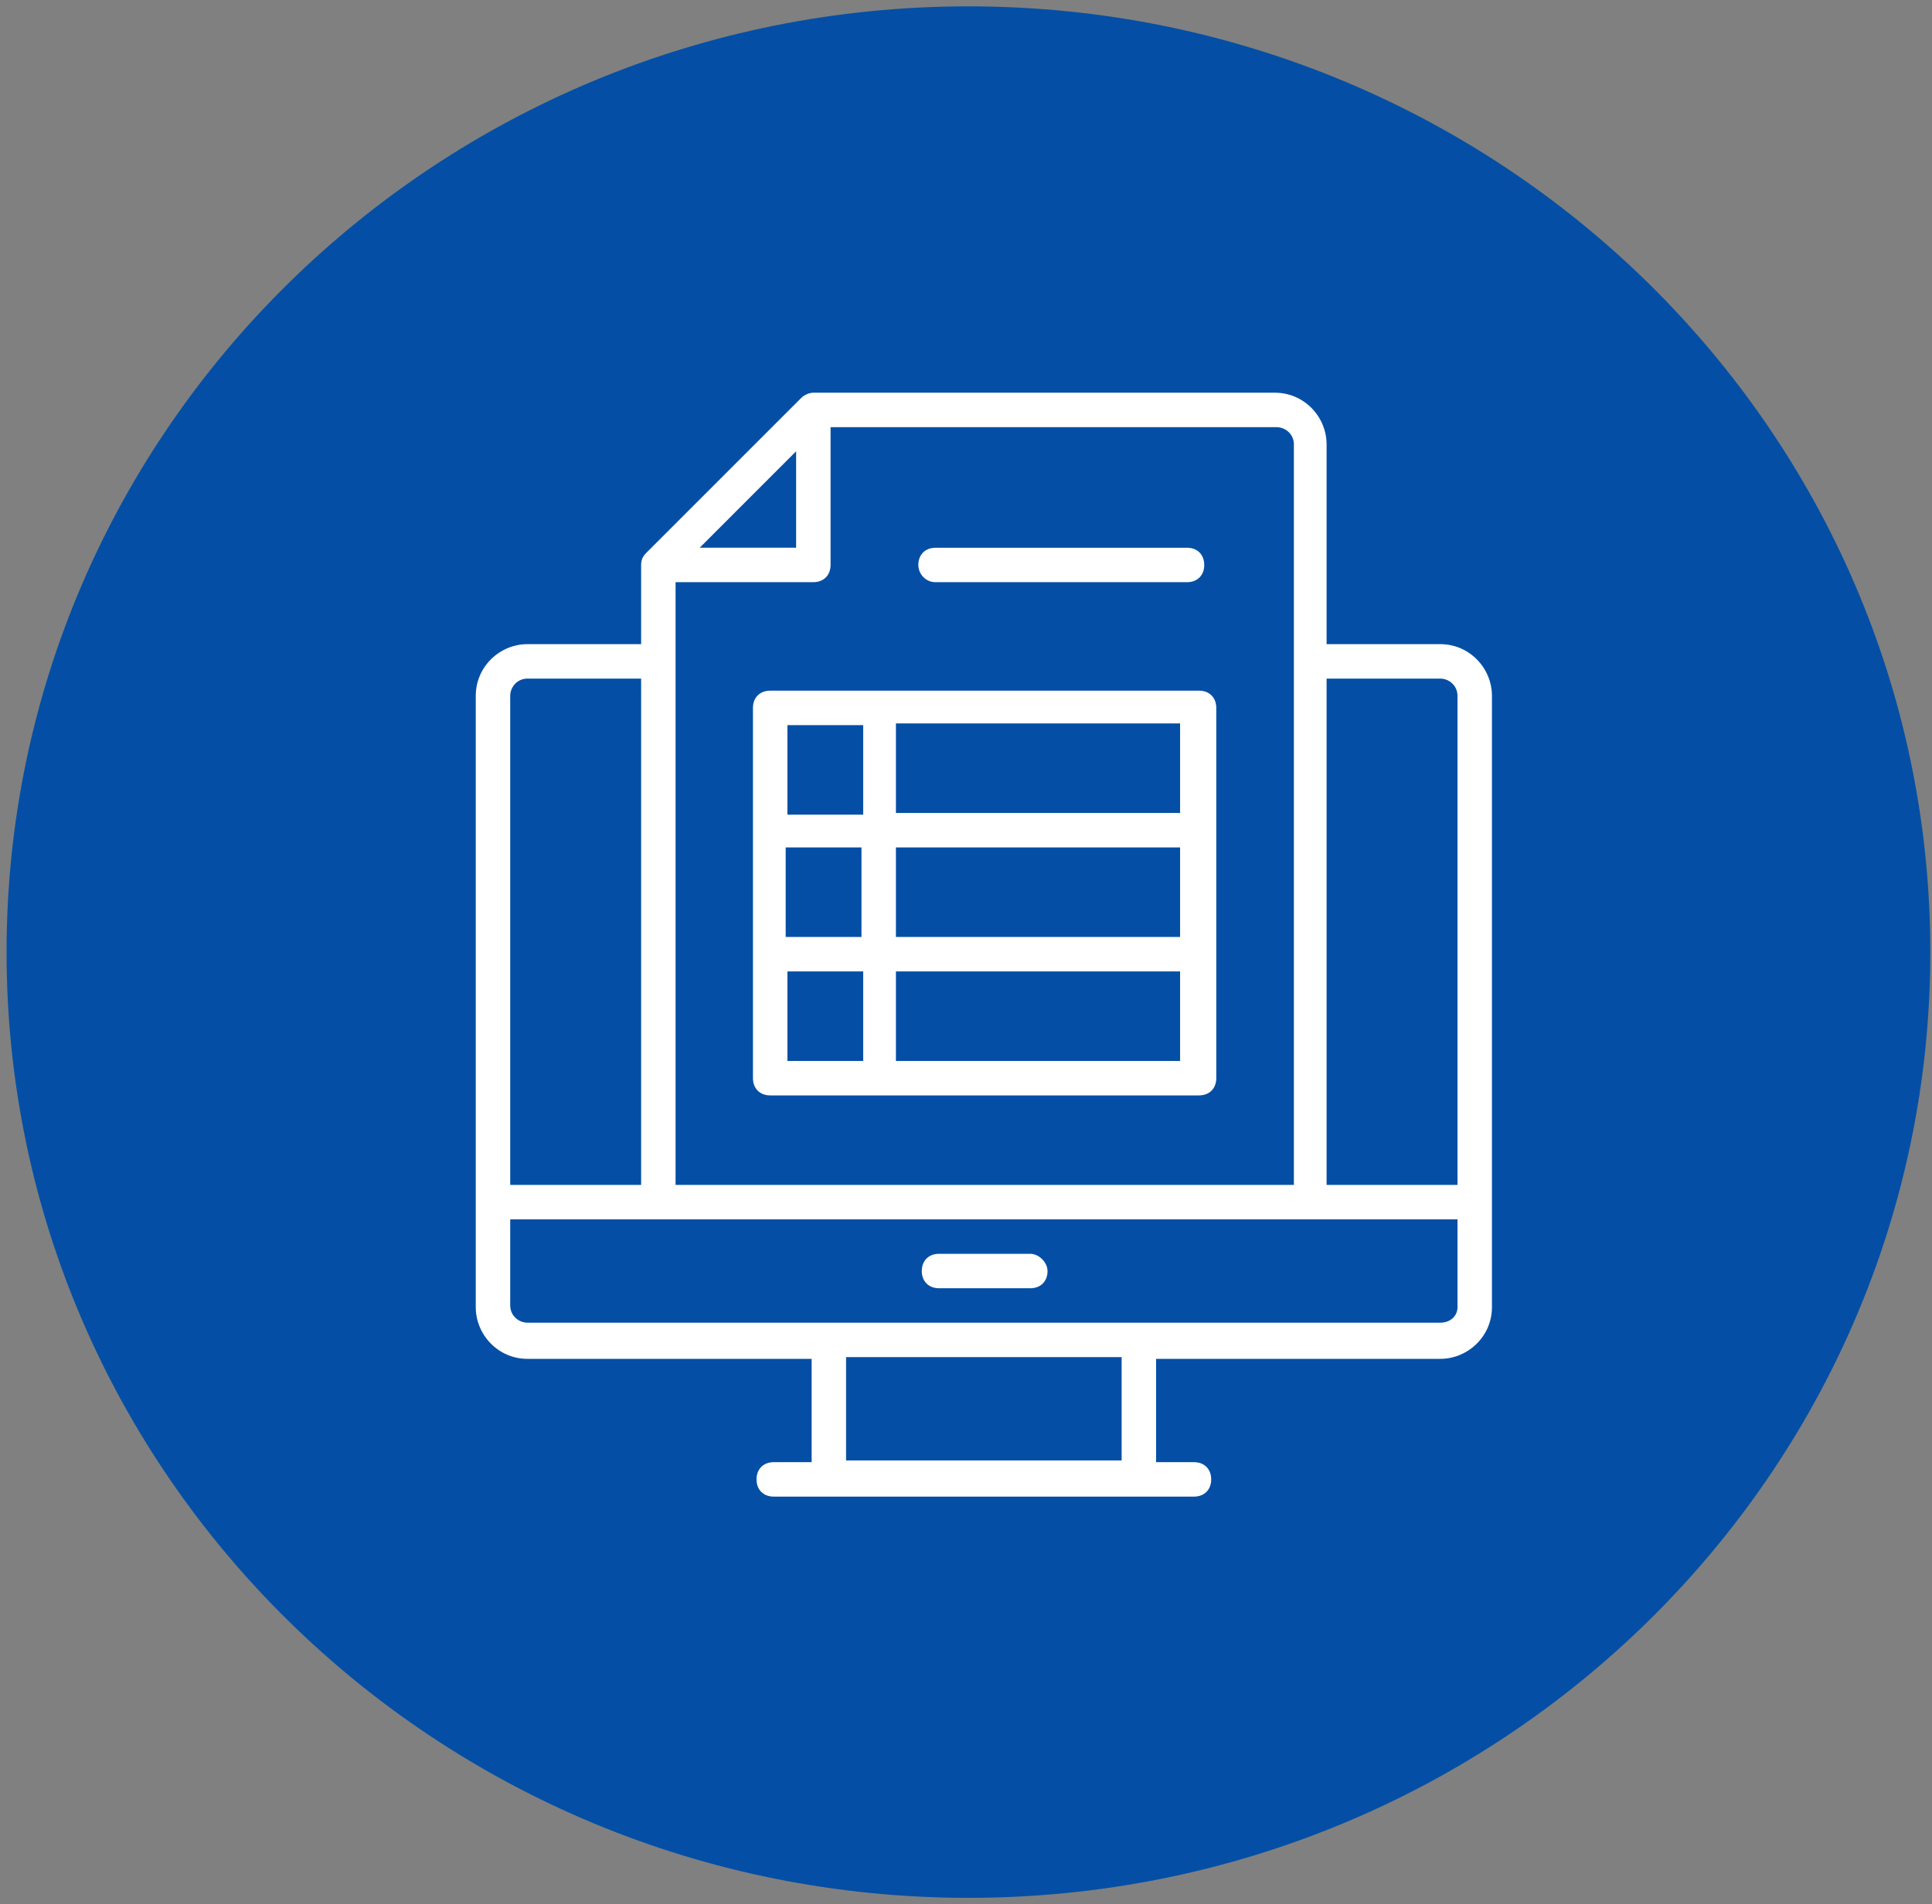 <svg xmlns="http://www.w3.org/2000/svg" width="70" height="69" viewBox="0 0 70 69" fill="none"><rect x="0" y="0" width="70" height="69" fill="#808080" stroke="none"/><path d="M35.089 0.23C15.844 0.23 0.238 15.576 0.238 34.5C0.238 53.423 15.844 68.769 35.089 68.769C54.333 68.769 69.939 53.423 69.939 34.5C69.939 15.576 54.333 0.23 35.089 0.23Z" fill="#044FA5"></path><path d="M17.238 47.366C17.238 48.365 18.049 49.238 19.11 49.238H29.407V52.982H28.034C27.66 52.982 27.41 53.232 27.41 53.606C27.41 53.981 27.66 54.23 28.034 54.23C31.84 54.23 39.454 54.23 43.26 54.23C43.635 54.23 43.884 53.981 43.884 53.606C43.884 53.232 43.635 52.982 43.26 52.982H41.887V49.238H52.184C53.182 49.238 54.056 48.427 54.056 47.366V25.213C54.056 24.215 53.245 23.341 52.184 23.341H48.065V16.102C48.065 15.104 47.254 14.23 46.193 14.23H29.469C29.344 14.23 29.157 14.293 29.032 14.418L23.416 20.034C23.291 20.159 23.229 20.284 23.229 20.471V23.341H19.11C18.112 23.341 17.238 24.152 17.238 25.213C17.238 33.326 17.238 39.441 17.238 47.366ZM40.639 52.92H30.655V49.176H40.639V52.92ZM52.184 47.928C40.764 47.928 30.655 47.928 19.11 47.928C18.798 47.928 18.486 47.678 18.486 47.304V44.184H52.808V47.366C52.808 47.678 52.558 47.928 52.184 47.928ZM52.184 24.589C52.496 24.589 52.808 24.839 52.808 25.213V42.936H48.065V24.589H52.184ZM30.093 15.479H46.255C46.568 15.479 46.88 15.728 46.88 16.102C46.88 23.591 46.88 38.255 46.88 42.936H24.477V21.095H29.469C29.844 21.095 30.093 20.845 30.093 20.471V15.479ZM28.845 16.352V19.847H25.351L28.845 16.352ZM19.11 24.589H23.229V42.936H18.486V25.213C18.486 24.901 18.736 24.589 19.11 24.589Z" fill="white"></path><path d="M37.33 45.432H34.023C33.648 45.432 33.398 45.681 33.398 46.056C33.398 46.43 33.648 46.68 34.023 46.68H37.33C37.704 46.68 37.954 46.43 37.954 46.056C37.954 45.744 37.642 45.432 37.33 45.432Z" fill="white"></path><path d="M27.281 25.651C27.281 30.269 27.281 34.138 27.281 39.068C27.281 39.442 27.531 39.692 27.905 39.692C31.587 39.692 39.699 39.692 43.444 39.692C43.818 39.692 44.068 39.442 44.068 39.068C44.068 34.138 44.068 30.269 44.068 25.651C44.068 25.277 43.818 25.027 43.444 25.027C39.699 25.027 31.649 25.027 27.905 25.027C27.531 25.027 27.281 25.277 27.281 25.651ZM42.757 33.951H32.461V30.706H42.757V33.951ZM31.213 33.951H28.467V30.706H31.213V33.951ZM28.529 35.199H31.275V38.444H28.529V35.199ZM42.757 38.444H32.461V35.199H42.757V38.444ZM42.757 29.458H32.461V26.213H42.757V29.458ZM28.529 26.275H31.275V29.52H28.529V26.275Z" fill="white"></path><path d="M33.898 21.096H43.008C43.383 21.096 43.632 20.846 43.632 20.472C43.632 20.097 43.383 19.848 43.008 19.848H33.898C33.523 19.848 33.273 20.097 33.273 20.472C33.273 20.784 33.523 21.096 33.898 21.096Z" fill="white"></path></svg>